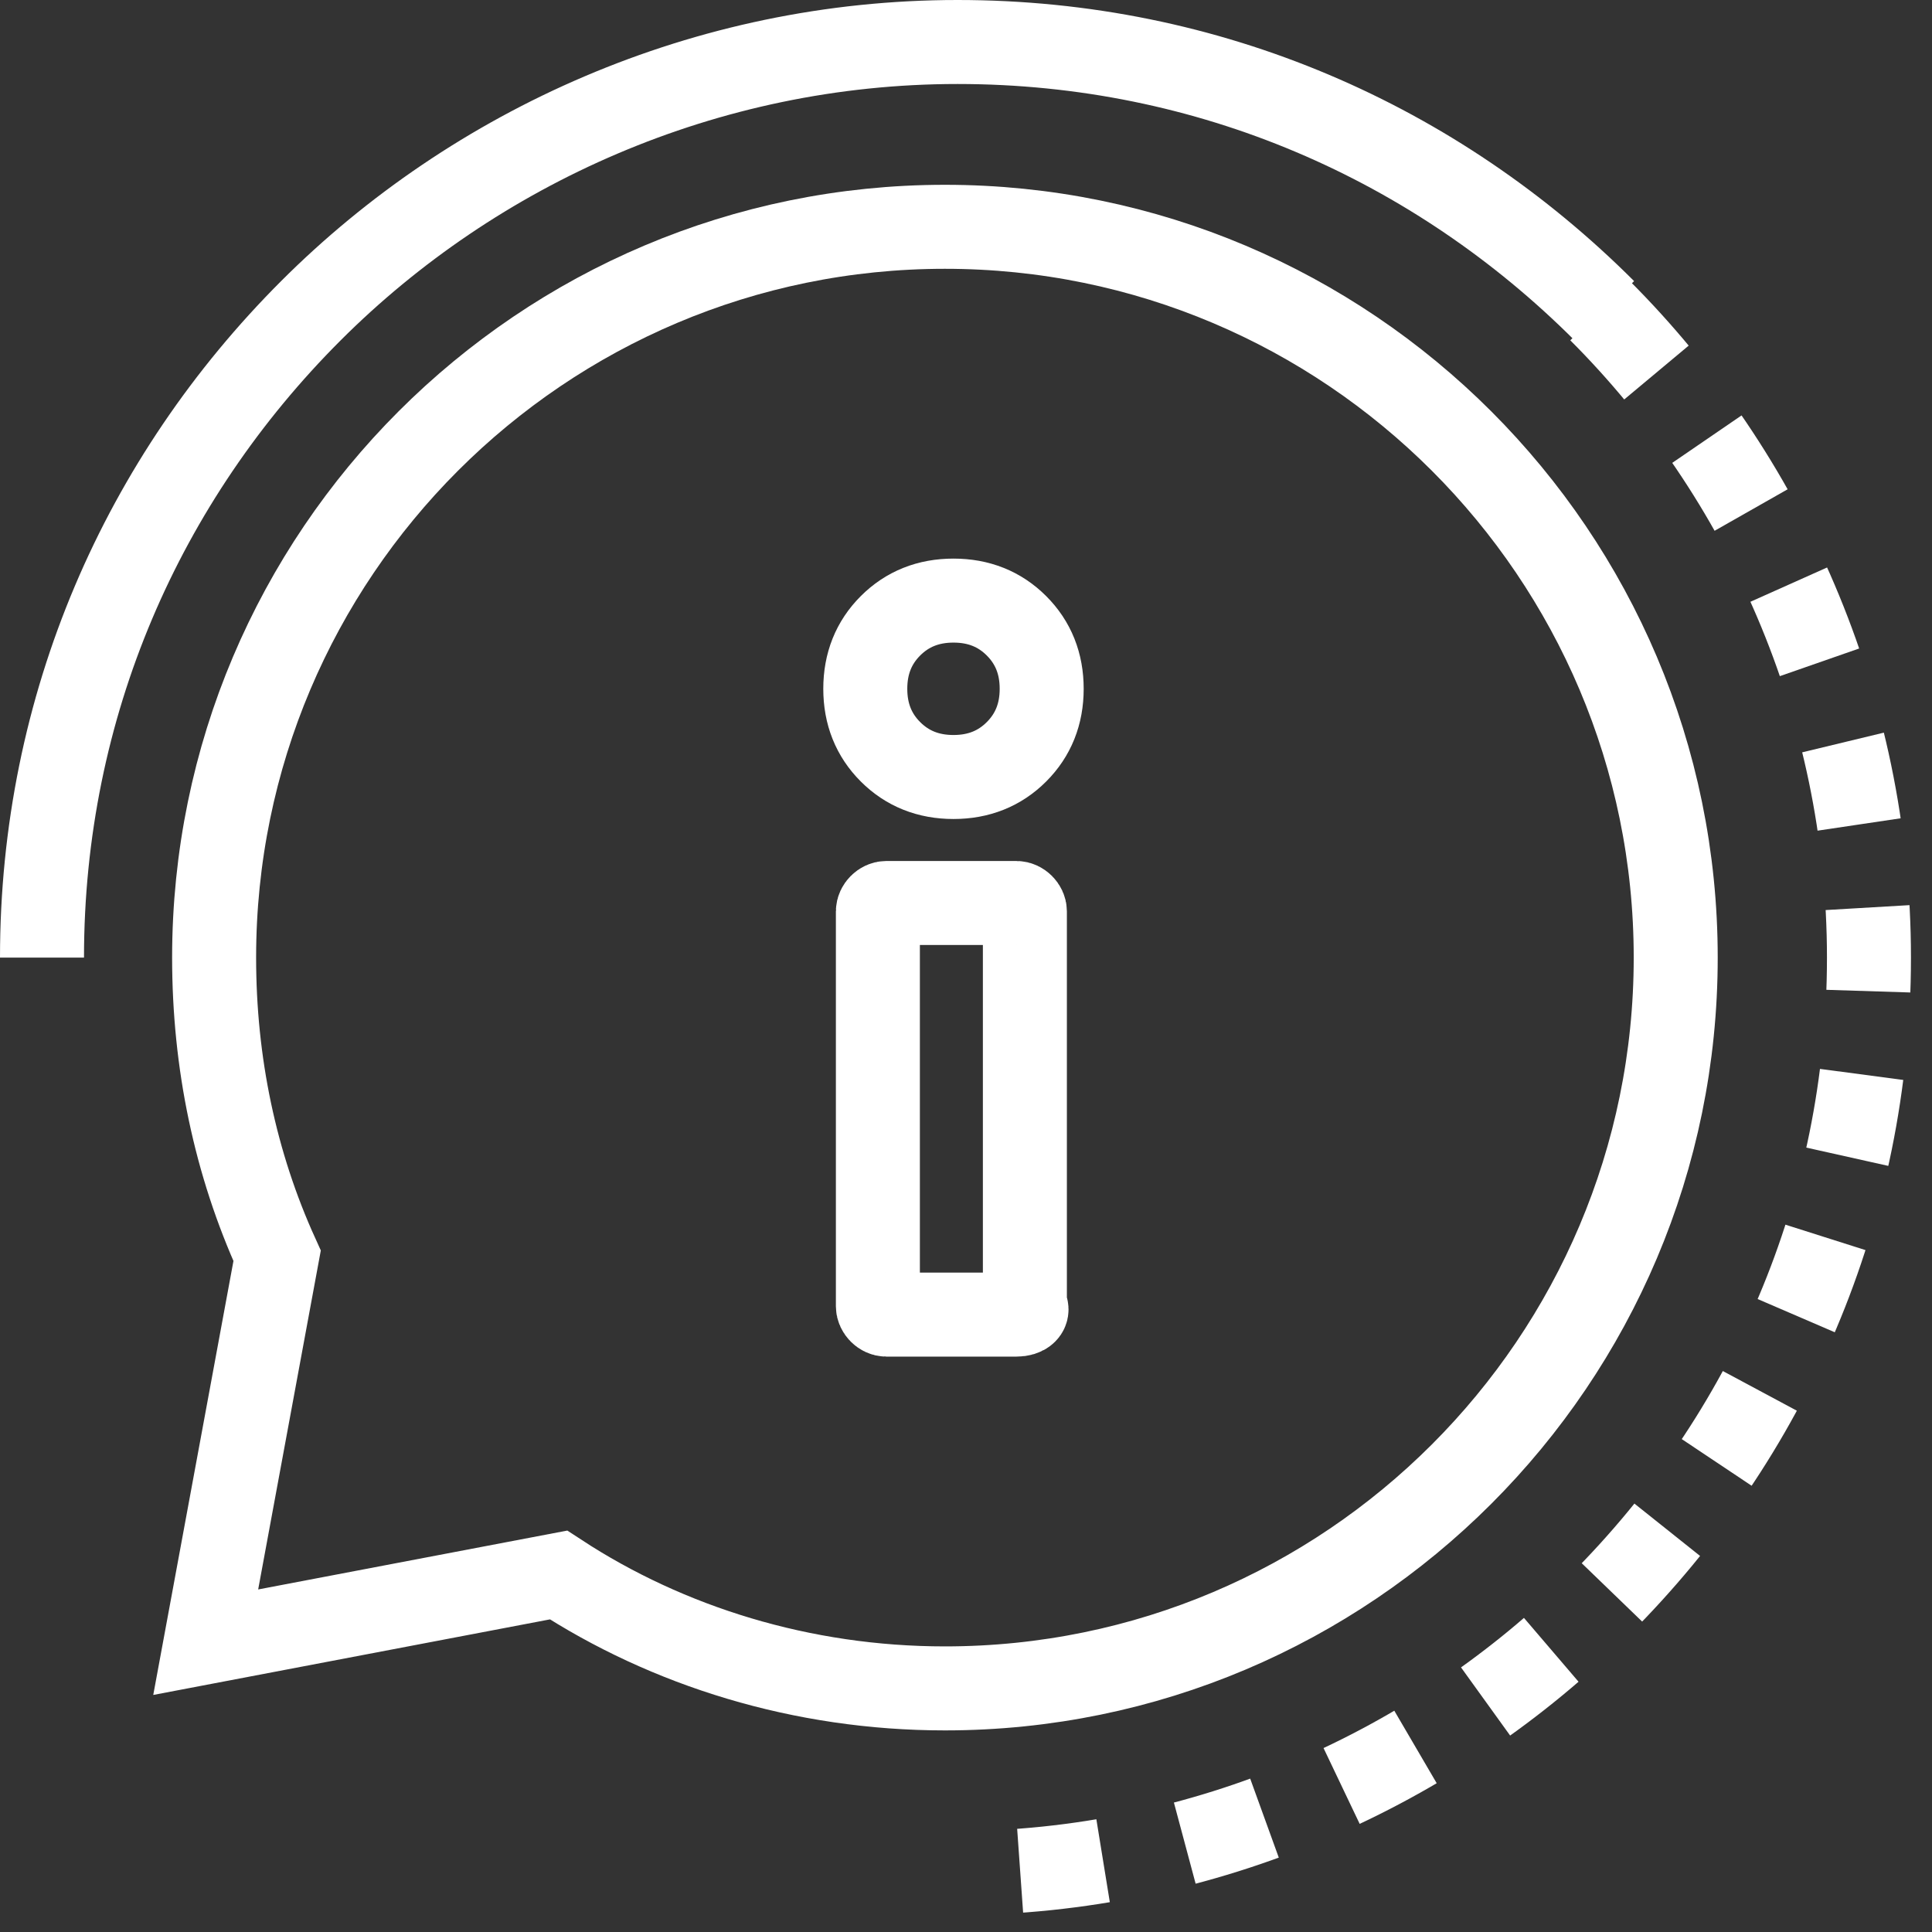 <?xml version="1.0" encoding="UTF-8"?>
<svg xmlns="http://www.w3.org/2000/svg" width="46" height="46" viewBox="0 0 46 46" fill="none">
  <rect x="0" y="0" width="46" height="46" fill="#333333" stroke="none"/>
  <path d="M4.898 39.1L6.598 29.9C5.598 27.7 5.098 25.3 5.098 22.8C5.098 13.2 12.898 5.4 22.498 5.4C32.098 5.4 39.898 13.2 39.898 22.8C39.898 32.4 32.098 40.2 22.498 40.2C19.098 40.2 15.898 39.2 13.298 37.5L4.898 39.1Z" stroke="white" stroke-width="2" stroke-miterlimit="10"></path>
  <path d="M38.099 7.4C41.999 11.3 44.499 16.8 44.499 22.8C44.499 28.8 42.099 34.2 38.099 38.2C34.199 42.1 28.699 44.6 22.699 44.6" stroke="white" stroke-width="2" stroke-miterlimit="10" stroke-dasharray="1.99 1.99"></path>
  <path d="M1 22.8C1 16.8 3.4 11.4 7.4 7.4C11.3 3.5 16.8 1 22.8 1C28.8 1 34.2 3.4 38.2 7.4" stroke="white" stroke-width="2" stroke-miterlimit="10"></path>
  <path d="M21.202 17.9C20.802 17.5 20.602 17 20.602 16.4C20.602 15.8 20.802 15.3 21.202 14.9C21.602 14.5 22.102 14.3 22.702 14.3C23.302 14.3 23.802 14.5 24.202 14.9C24.602 15.3 24.802 15.8 24.802 16.4C24.802 17 24.602 17.5 24.202 17.9C23.802 18.3 23.302 18.5 22.702 18.5C22.102 18.5 21.602 18.3 21.202 17.9ZM24.202 31.3H21.102C21.002 31.3 20.902 31.2 20.902 31.1V21.7C20.902 21.6 21.002 21.5 21.102 21.5H24.202C24.302 21.5 24.402 21.6 24.402 21.7V31.1C24.502 31.2 24.402 31.3 24.202 31.3Z" stroke="white" stroke-width="2" stroke-miterlimit="10"></path>
</svg>
